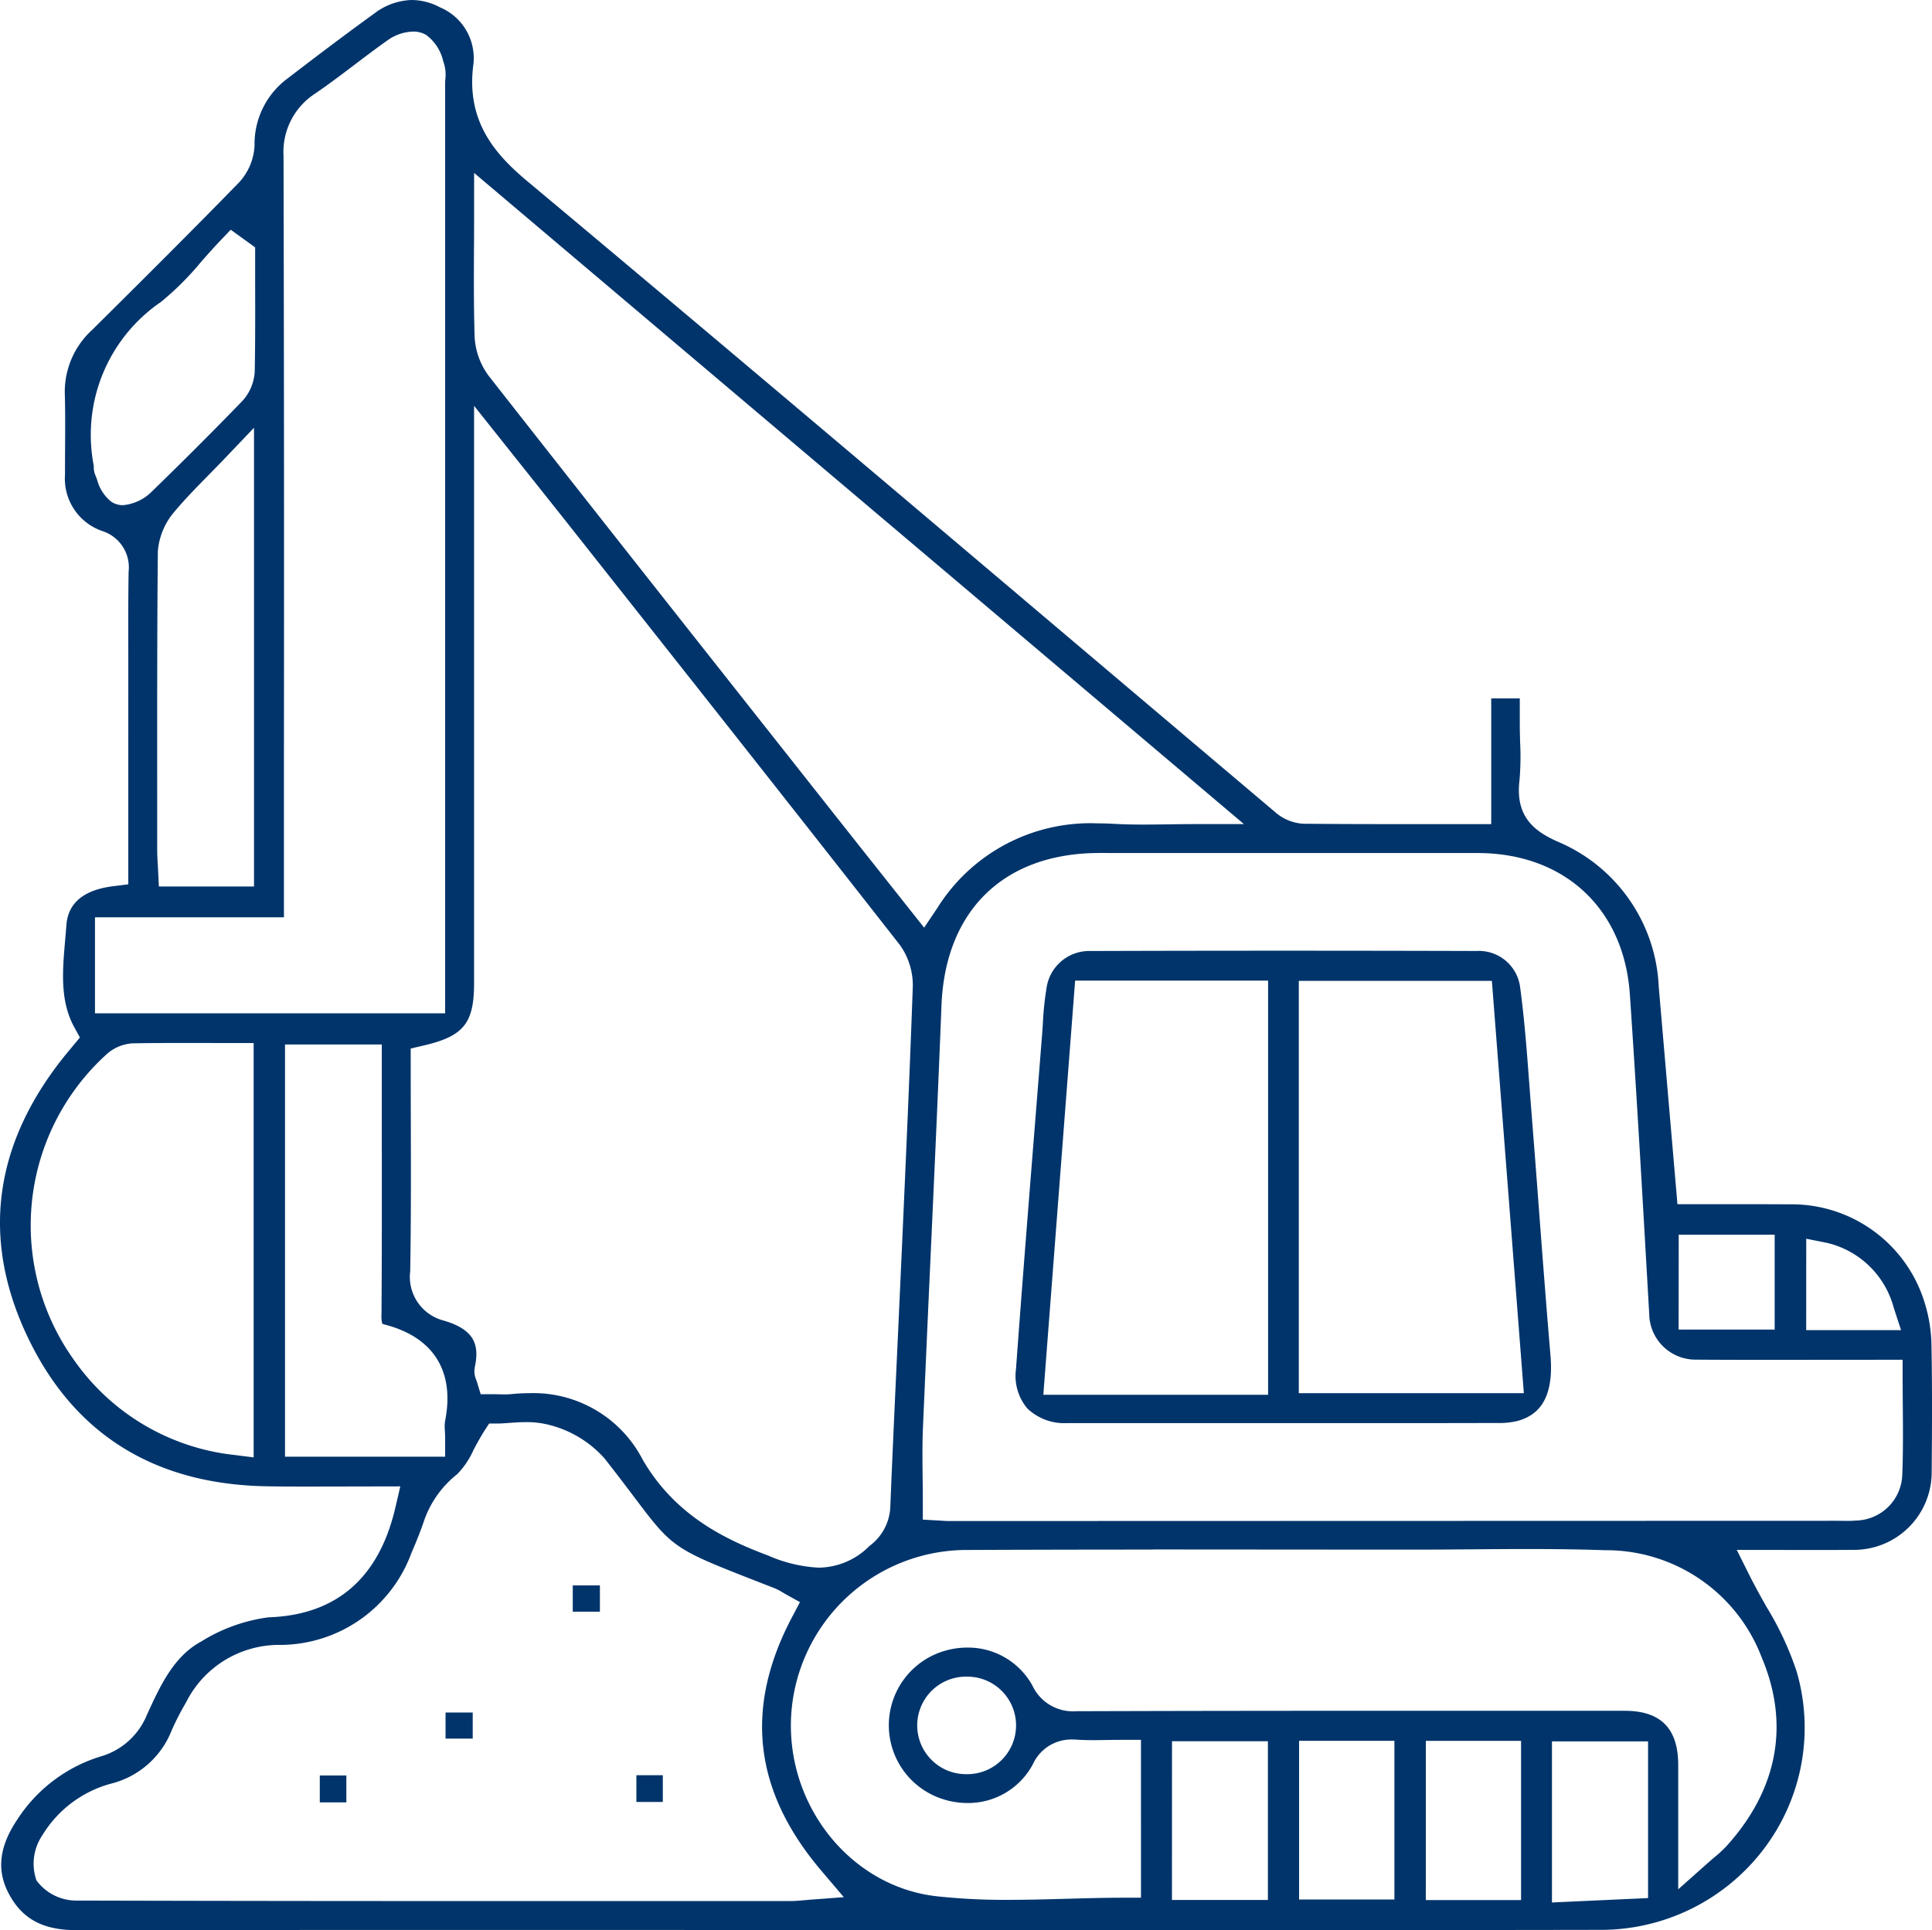 <?xml version="1.0" encoding="UTF-8"?>
<svg xmlns="http://www.w3.org/2000/svg" xmlns:xlink="http://www.w3.org/1999/xlink" id="Groupe_372" data-name="Groupe 372" width="131.509" height="131.413" viewBox="0 0 131.509 131.413">
  <defs>
    <clipPath id="clip-path">
      <rect id="Rectangle_263" data-name="Rectangle 263" width="131.509" height="131.413" fill="#00346b"></rect>
    </clipPath>
  </defs>
  <g id="Groupe_371" data-name="Groupe 371" clip-path="url(#clip-path)">
    <path id="Tracé_3279" data-name="Tracé 3279" d="M5.195,131.413c-2.238,0-3.642-.739-4.552-2.4-.891-1.62-.724-3.246.525-5.116a10.388,10.388,0,0,1,5.677-4.307,4.847,4.847,0,0,0,3.13-2.775c.9-1.986,1.839-4.041,3.714-5.048a11.469,11.469,0,0,1,4.59-1.652c4.613-.154,7.517-2.668,8.634-7.472l.335-1.443s-5.441.012-6.227.012c-.931,0-1.86,0-2.791-.017-7.723-.11-13.239-3.562-16.392-10.258-3.139-6.665-2.254-13.1,2.631-19.13l.971-1.169-.384-.7c-.982-1.8-.805-3.819-.618-5.96.029-.336.059-.671.083-1,.111-1.5,1.182-2.39,3.182-2.64l1.03-.129V47.143l0-2.27c0-1.977-.01-3.955.021-5.932a2.6,2.6,0,0,0-1.795-2.786,3.774,3.774,0,0,1-2.534-3.842c0-.624,0-1.248.006-1.873.007-1.159.014-2.357-.017-3.544a5.7,5.7,0,0,1,1.854-4.431c3.029-3,6.548-6.5,10-10.039A3.98,3.98,0,0,0,17.327,9.9,5.546,5.546,0,0,1,19.57,5.346c1.612-1.238,3.74-2.861,5.9-4.421A4.393,4.393,0,0,1,28.04,0a4.137,4.137,0,0,1,1.91.5,3.752,3.752,0,0,1,2.278,3.843c-.532,3.889,1.454,6.146,3.679,8.005C48.046,22.5,60.326,32.891,72.2,42.944q7.285,6.166,14.573,12.327a3.193,3.193,0,0,0,1.909.812c2.127.022,4.253.027,6.415.027l6.409,0V47.55h1.944v1.715c0,.425.012.85.023,1.275a18.7,18.7,0,0,1-.047,2.63c-.286,2.467,1.06,3.435,2.557,4.113A11.255,11.255,0,0,1,112.91,67.2l1.272,14.789,5.18,0q1.243,0,2.482.007a9.46,9.46,0,0,1,9.219,6.882,10.077,10.077,0,0,1,.407,2.6c.061,2.988.041,5.949.017,8.726a5.285,5.285,0,0,1-5.353,5.318c-.781.007-1.561.009-2.329.009l-5.586-.007.849,1.7c.368.738.774,1.462,1.166,2.163a21.149,21.149,0,0,1,2.059,4.408,13.656,13.656,0,0,1-2.21,12.062,13.919,13.919,0,0,1-11.2,5.537q-11.262.019-22.526.016l-55.723-.011q-12.709,0-25.416.02Zm100.445-1.883,6.542-.3v-10.67H105.64Zm-72.7-32.063c-.267.429-.5.856-.714,1.263a5.561,5.561,0,0,1-1.108,1.642,6.915,6.915,0,0,0-2.3,3.309c-.215.617-.481,1.285-.809,2.044a9.545,9.545,0,0,1-9.066,6.268,7.08,7.08,0,0,0-6.229,3.817l-.143.26a17.743,17.743,0,0,0-.895,1.766,5.984,5.984,0,0,1-4.109,3.6,7.87,7.87,0,0,0-4.685,3.519,3.452,3.452,0,0,0-.4,3.073A3.378,3.378,0,0,0,5.316,129.4q15.322.039,30.646.032l17.873,0c.279,0,.559-.024.872-.053l.419-.037,2.313-.172-1.5-1.764c-4.636-5.439-5.3-11.1-2.024-17.306l.538-1.02-1.01-.559-.167-.1a3.844,3.844,0,0,0-.57-.295l-.839-.327c-6.045-2.356-6.045-2.356-8.7-5.873-.548-.725-1.2-1.588-2.019-2.632a7.5,7.5,0,0,0-3.715-2.267,6.056,6.056,0,0,0-1.659-.2c-.412,0-.81.029-1.172.056-.243.017-.465.036-.653.036h-.653Zm64.113,31.9h6.484V118.525H97.056Zm-17.279-.009h6.531V118.55H79.777Zm-1.3-23.855q-6.4,0-12.791.027a11.985,11.985,0,0,0-11.815,11.06c-.463,6.221,3.962,11.835,9.862,12.514a42.892,42.892,0,0,0,4.953.247c1.3,0,2.611-.037,3.923-.073,1.293-.036,2.588-.072,3.883-.072h1.176V118.458H76.489c-.363,0-.716,0-1.065.01-.325,0-.646.009-.962.009-.405,0-.8-.007-1.2-.034q-.153-.01-.294-.01a2.876,2.876,0,0,0-2.669,1.7,4.994,4.994,0,0,1-4.458,2.625,5.4,5.4,0,0,1-1.442-.2,5.277,5.277,0,0,1-.036-10.177,5.45,5.45,0,0,1,1.478-.206,5,5,0,0,1,4.441,2.6,3.043,3.043,0,0,0,2.974,1.733q11-.034,21.946-.028l15.4,0c2.439,0,3.627,1.2,3.632,3.676,0,1.246,0,8.478,0,8.478l1.957-1.741c.2-.178.373-.325.525-.454a8.286,8.286,0,0,0,.8-.741c3.486-3.849,4.321-8.282,2.414-12.82a11.328,11.328,0,0,0-10.675-7.332c-1.569-.055-3.254-.08-5.3-.08-1.323,0-2.646.01-3.969.021s-2.634.02-3.951.02c-2.946,0-14.637-.011-17.559-.011m9.952,23.833h6.488V118.523H88.426ZM65.712,114.154a3.32,3.32,0,0,0,.085,6.64h.087a3.32,3.32,0,0,0-.084-6.64h-.088ZM36.03,94.854a8.37,8.37,0,0,1,7.724,4.54c2.181,3.747,5.534,5.395,8.526,6.512a9.78,9.78,0,0,0,3.427.827,4.924,4.924,0,0,0,3.48-1.48,3.475,3.475,0,0,0,1.413-2.6c.139-3.472.3-6.943.461-10.413.085-1.818.369-8.109.369-8.109.247-5.526.5-11.239.7-16.864a4.709,4.709,0,0,0-.877-2.93c-6.362-8.132-12.871-16.369-19.165-24.334l-2.918-3.693c-1.006-1.274-2.017-2.543-3.1-3.905l-3.8-4.775V66.92c0,2.745-.7,3.62-3.407,4.257l-.907.214s0,3.476.007,4.751c.009,3.409.018,6.934-.04,10.4A3.07,3.07,0,0,0,30.161,89.9c2.216.631,2.465,1.732,2.157,3.193a1.455,1.455,0,0,0,.092.842c.016.04.034.09.056.158l.254.833h.871c.121,0,.6.012.719.012.172,0,.34-.006.506-.022.413-.041.822-.061,1.214-.061M74.837,58.076c-6.48,0-10.5,3.89-10.753,10.4-.223,5.688-.481,11.374-.741,17.061q-.264,5.8-.517,11.6c-.05,1.181-.037,2.328-.023,3.543.007.55.012,1.106.012,1.671v1.112l1.271.073c.166.012.344.024.52.024l60.524-.017.618.007c.19,0,.38-.006.569-.023a3.223,3.223,0,0,0,3.17-3.165c.06-1.526.047-3.02.035-4.6-.006-.662-.012-1.331-.012-2.014V92.579l-8.815.007c-1.755,0-3.495,0-5.234-.015a3.153,3.153,0,0,1-3.2-3.1l-.107-1.864c-.373-6.527-.76-13.276-1.212-19.913-.4-5.837-4.462-9.611-10.357-9.615l-11.127,0ZM12.58,71.011c-1.207,0-2.4,0-3.6.027a2.914,2.914,0,0,0-1.795.807A15.723,15.723,0,0,0,5.031,92.587,15.332,15.332,0,0,0,15.944,99.06l1.322.166V71.016ZM19.4,99.178H30.3V98c0-.208-.007-.4-.017-.589a3.063,3.063,0,0,1,.007-.633c.688-3.393-.767-5.736-4.1-6.595a.544.544,0,0,1-.172-.066,2.034,2.034,0,0,1-.05-.618c.028-3.945.025-7.891.021-11.835l0-6.552H19.4Zm103.545-8.614h6.458L128.9,89.02a6.161,6.161,0,0,0-4.543-4.4l-1.408-.282Zm-8.683-.039H120.8V84.064h-6.532ZM6.466,68.993H30.3V5.613c0-.068.007-.138.012-.208a2.649,2.649,0,0,0-.1-1.113l-.043-.129a3.071,3.071,0,0,0-1.154-1.78,1.683,1.683,0,0,0-.891-.234,3.145,3.145,0,0,0-1.694.559c-.774.547-1.531,1.12-2.287,1.693-.873.662-1.776,1.346-2.684,1.966A4.726,4.726,0,0,0,19.3,10.614q.049,20.4.027,40.8V62.453H6.466ZM32.271,14.311c0,.846,0,1.666-.007,2.468-.01,2.1-.018,4.085.04,6.071a4.865,4.865,0,0,0,.956,2.733c6.7,8.549,13.548,17.217,20.169,25.6l3.676,4.656c1.048,1.326,5.8,7.32,5.8,7.32l.9-1.341a12.277,12.277,0,0,1,10.911-5.759c.363,0,.729.011,1.1.032.6.034,1.243.05,2.022.05.542,0,1.1-.008,1.678-.016.618-.008,1.262-.017,1.945-.017h3.212l-52.4-44.334Zm-17,16.93c-.392.409-.764.789-1.121,1.153-.825.839-1.6,1.632-2.306,2.48a4.682,4.682,0,0,0-1.1,2.68C10.69,43.069,10.7,48.67,10.7,54.088l0,3.8c0,.32.02.637.039.956l.077,1.513h6.474V29.123Zm-8.884.467a1.367,1.367,0,0,0,.11.661c.045.1.081.208.12.317a2.821,2.821,0,0,0,.947,1.464,1.394,1.394,0,0,0,.805.245,3.171,3.171,0,0,0,1.893-.856c2.108-2.047,4.2-4.136,6.207-6.209a3.216,3.216,0,0,0,.871-2.062c.037-1.965.032-3.954.028-5.877l0-2.549-1.663-1.2-.71.743c-.442.463-.869.946-1.295,1.429a19.793,19.793,0,0,1-2.745,2.744A10.958,10.958,0,0,0,6.383,31.709" transform="translate(0)" fill="#00346b"></path>
    <path id="Tracé_3280" data-name="Tracé 3280" d="M86.832,110.141a3.643,3.643,0,0,1-2.752-1,3.448,3.448,0,0,1-.768-2.672c.41-5.623.866-11.339,1.307-16.867l.463-5.816c.023-.288.041-.577.061-.866a20.269,20.269,0,0,1,.243-2.359A2.937,2.937,0,0,1,88.372,78q6.572-.021,13.142-.021t13.139.02a2.83,2.83,0,0,1,2.978,2.486c.294,2.183.462,4.439.626,6.621q.071.946.145,1.892.253,3.19.491,6.381c.256,3.382.513,6.762.8,10.14.287,3.342-1.13,4.154-2.22,4.472a5.249,5.249,0,0,1-1.4.144q-3.9.011-7.8.009H92.768q-2.967,0-5.937,0m-1.658-1.928h15.3v-28.2H87.337Zm17.39-.11h15.319l-2.176-28.074H102.563Z" transform="translate(-14.155 -13.251)" fill="#00346b"></path>
    <rect id="Rectangle_259" data-name="Rectangle 259" width="1.848" height="1.789" transform="translate(38.987 107.942)" fill="#00346b"></rect>
    <rect id="Rectangle_260" data-name="Rectangle 260" width="1.849" height="1.776" transform="translate(30.328 116.597)" fill="#00346b"></rect>
    <rect id="Rectangle_261" data-name="Rectangle 261" width="1.808" height="1.83" transform="translate(21.768 120.884)" fill="#00346b"></rect>
    <rect id="Rectangle_262" data-name="Rectangle 262" width="1.799" height="1.821" transform="translate(43.318 120.865)" fill="#00346b"></rect>
  </g>
</svg>
